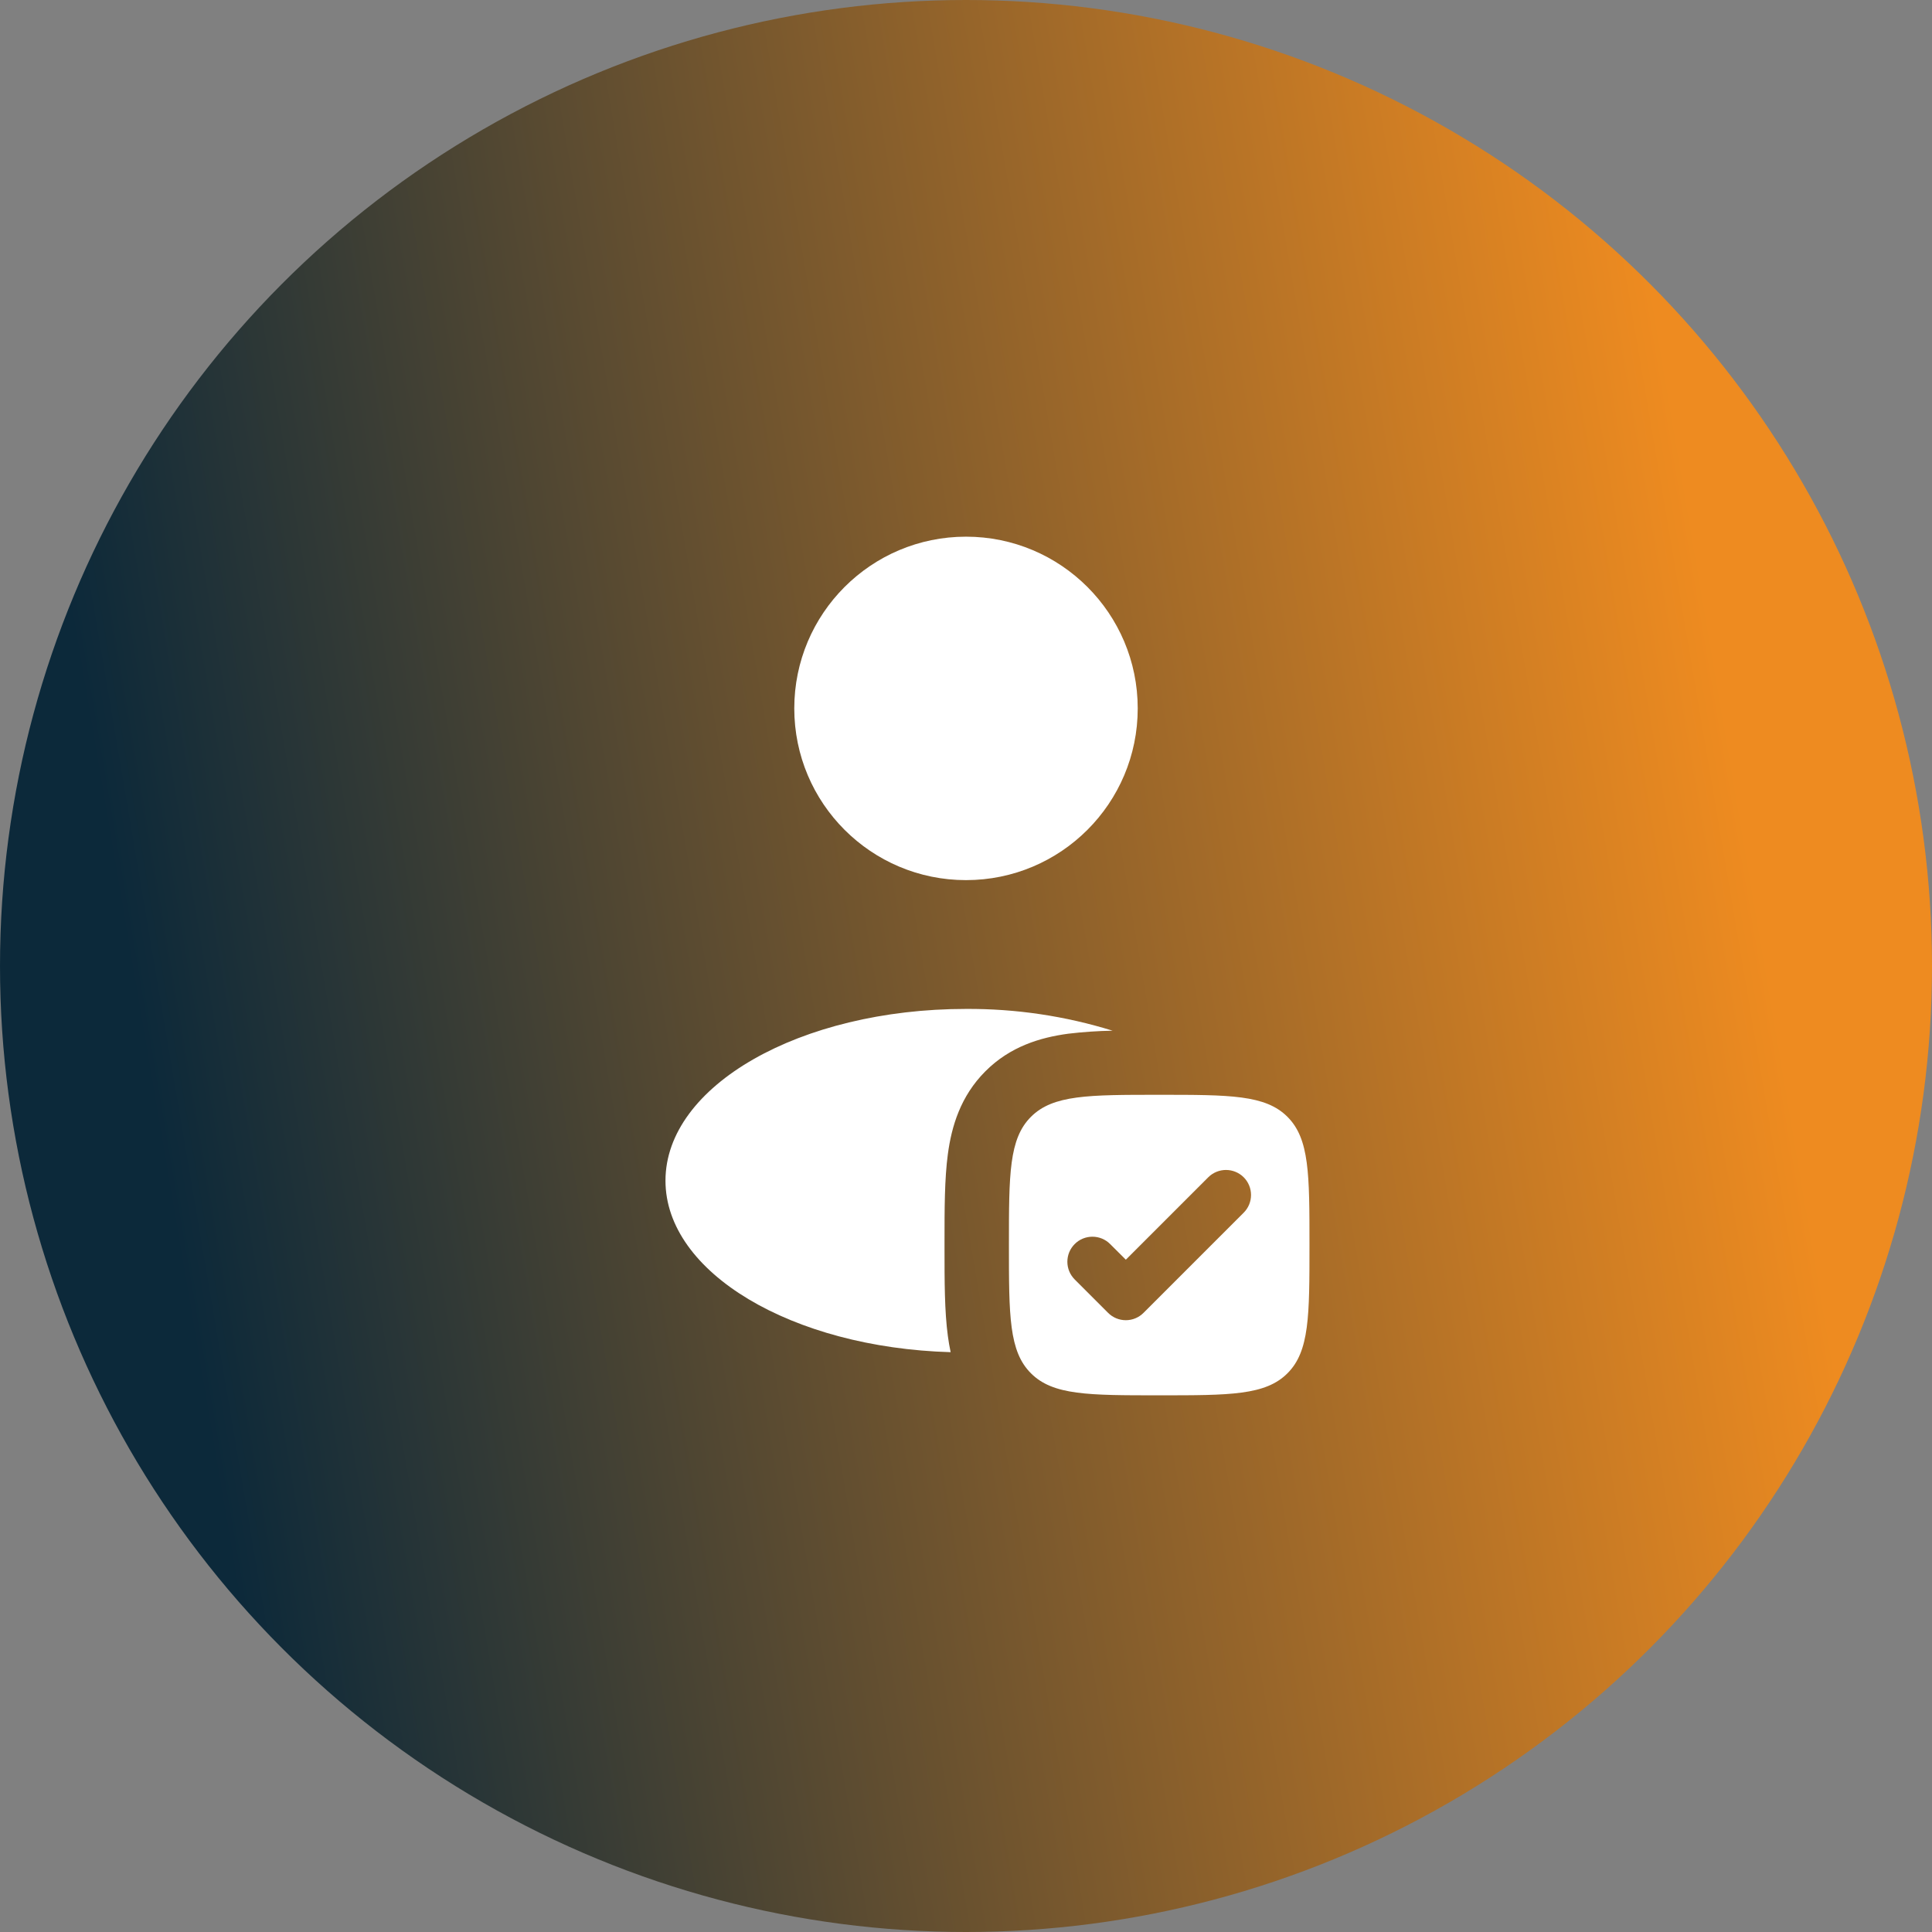 <svg width="60" height="60" viewBox="0 0 60 60" fill="none" xmlns="http://www.w3.org/2000/svg">
<rect x="0" y="0" width="60" height="60" fill="#808080" stroke="none"/>
<circle cx="30" cy="30" r="30" fill="url(#paint0_linear_22_136)"/>
<path d="M30 27.333C32.946 27.333 35.333 24.946 35.333 22C35.333 19.055 32.946 16.667 30 16.667C27.055 16.667 24.667 19.055 24.667 22C24.667 24.946 27.055 27.333 30 27.333Z" fill="white"/>
<path fill-rule="evenodd" clip-rule="evenodd" d="M36 43.333C33.8 43.333 32.7 43.333 32.017 42.649C31.333 41.967 31.333 40.867 31.333 38.667C31.333 36.467 31.333 35.367 32.017 34.684C32.7 34 33.8 34 36 34C38.2 34 39.3 34 39.983 34.684C40.667 35.367 40.667 36.467 40.667 38.667C40.667 40.867 40.667 41.967 39.983 42.649C39.3 43.333 38.2 43.333 36 43.333ZM38.624 37.661C38.77 37.516 38.852 37.318 38.852 37.111C38.852 36.905 38.77 36.707 38.624 36.561C38.478 36.416 38.28 36.334 38.074 36.334C37.868 36.334 37.67 36.416 37.524 36.561L34.964 39.121L34.476 38.635C34.404 38.562 34.318 38.505 34.224 38.466C34.129 38.427 34.028 38.407 33.926 38.407C33.824 38.407 33.723 38.427 33.628 38.466C33.534 38.505 33.448 38.562 33.376 38.635C33.304 38.707 33.246 38.793 33.207 38.887C33.168 38.981 33.148 39.083 33.148 39.185C33.148 39.287 33.168 39.388 33.207 39.482C33.246 39.577 33.304 39.662 33.376 39.735L34.413 40.772C34.485 40.844 34.571 40.902 34.666 40.941C34.76 40.98 34.861 41 34.963 41C35.065 41 35.167 40.98 35.261 40.941C35.355 40.902 35.441 40.844 35.513 40.772L38.624 37.661Z" fill="white"/>
<path d="M34.553 32.009C33.079 31.552 31.544 31.324 30 31.333C24.845 31.333 20.667 33.72 20.667 36.667C20.667 39.52 24.589 41.851 29.523 41.993C29.488 41.828 29.459 41.661 29.437 41.493C29.333 40.723 29.333 39.783 29.333 38.781V38.552C29.333 37.552 29.333 36.611 29.437 35.84C29.552 34.983 29.828 34.044 30.603 33.269C31.377 32.493 32.316 32.219 33.173 32.103C33.632 32.048 34.092 32.017 34.553 32.009Z" fill="white"/>
<defs>
<linearGradient id="paint0_linear_22_136" x1="49.821" y1="7.26011e-07" x2="0.352" y2="8.392" gradientUnits="userSpaceOnUse">
<stop stop-color="#EE8B20"/>
<stop offset="1" stop-color="#0C293A"/>
</linearGradient>
</defs>
</svg>
